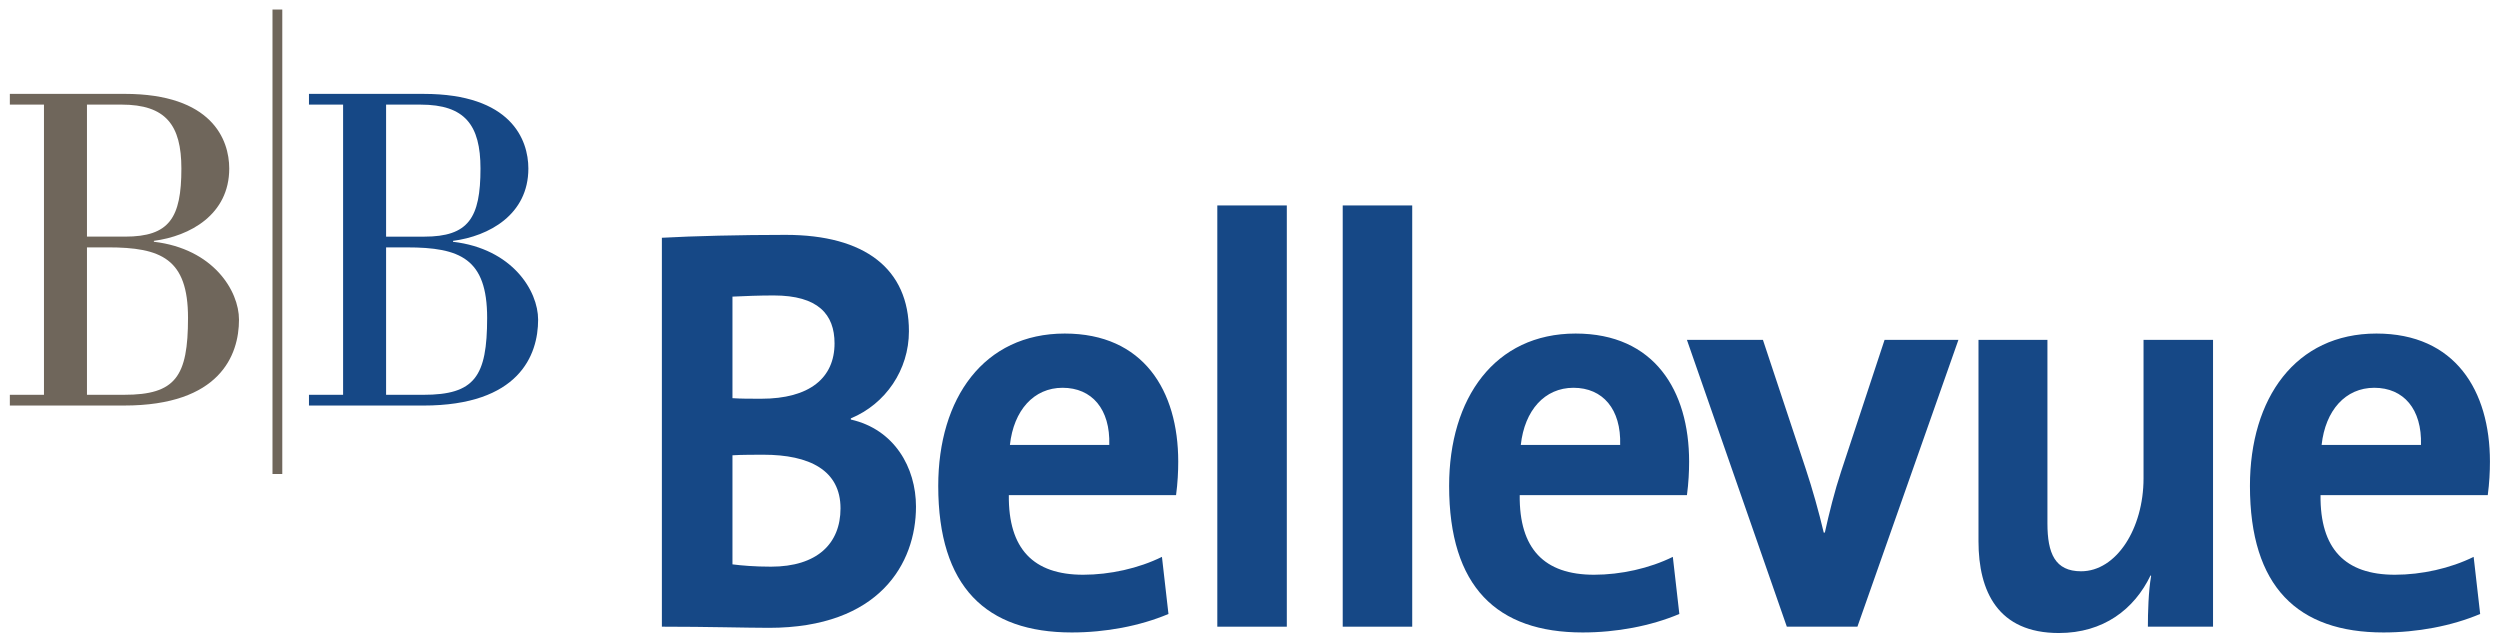 <?xml version="1.0" encoding="UTF-8" standalone="no"?>
<svg xmlns:dc="http://purl.org/dc/elements/1.1/" xmlns:cc="http://creativecommons.org/ns#" xmlns:rdf="http://www.w3.org/1999/02/22-rdf-syntax-ns#" xmlns:svg="http://www.w3.org/2000/svg" xmlns="http://www.w3.org/2000/svg" version="1.1" width="892.913" height="229.606" id="svg8866">
  <defs id="defs8868">
    <clipPath id="clipPath8455">
      <path d="m 444.976,500.716 138.047,0 0,53.97 -138.047,0 0,-53.97 z" id="path8457"></path>
    </clipPath>
    <clipPath id="clipPath8443">
      <path d="m 444.976,499.606 138.047,0 0,55.08 -138.047,0 0,-55.08 z" id="path8445"></path>
    </clipPath>
  </defs>
  <g transform="translate(97.08,-342.133)" id="layer1">
    <g transform="matrix(5.746,0,0,5.746,-1029.702,-1387.2)" id="g8935">
      <g transform="matrix(1.25,0,0,-1.25,-393.3,994.914)" id="g8439">
        <g clip-path="url(#clipPath8443)" id="g8441">
          <g transform="translate(448.811,535.529)" id="g8447">
            <path d="m 0,0 1.851,0 c 2.557,0 3.174,0.905 3.174,3.828 0,2.946 -1.344,3.503 -3.989,3.503 L 0,7.331 0,0 z m 0,7.865 1.895,0 c 2.204,0 2.8,0.928 2.8,3.387 0,2.158 -0.772,3.178 -2.976,3.178 L 0,14.43 0,7.865 z m -3.835,-8.399 0,0.534 1.697,0 0,14.43 -1.697,0 0,0.534 5.708,0 c 4.342,0 5.202,-2.274 5.202,-3.712 0,-2.297 -1.962,-3.364 -3.747,-3.596 l 0,-0.046 C 6.281,7.262 7.56,5.174 7.56,3.735 7.56,1.972 6.612,-0.534 1.851,-0.534 l -5.686,0 z" id="path8449" style="fill:#6f665b;fill-opacity:1;fill-rule:nonzero;stroke:none"></path>
          </g>
        </g>
      </g>
      <g transform="matrix(1.25,0,0,-1.25,-393.3,994.914)" id="g8451">
        <g clip-path="url(#clipPath8455)" id="g8453">
          <g transform="translate(458.28,554.686)" id="g8459">
            <path d="M 0,0 0,-23.096" id="path8461" style="fill:none;stroke:#6f665b;stroke-width:0.487;stroke-linecap:butt;stroke-linejoin:miter;stroke-miterlimit:4;stroke-opacity:1;stroke-dasharray:none"></path>
          </g>
        </g>
      </g>
      <g transform="matrix(1.25,0,0,-1.25,186.307,325.504)" id="g8471">
        <path d="m 0,0 1.851,0 c 2.557,0 3.174,0.905 3.174,3.828 0,2.946 -1.344,3.503 -3.989,3.503 L 0,7.331 0,0 z m 0,7.865 1.895,0 c 2.204,0 2.799,0.928 2.799,3.387 0,2.158 -0.771,3.178 -2.975,3.178 L 0,14.43 0,7.865 z m -3.835,-8.399 0,0.534 1.697,0 0,14.43 -1.697,0 0,0.534 5.708,0 c 4.342,0 5.202,-2.274 5.202,-3.712 0,-2.297 -1.962,-3.364 -3.747,-3.596 l 0,-0.046 C 6.281,7.262 7.56,5.174 7.56,3.735 7.56,1.972 6.612,-0.534 1.851,-0.534 l -5.686,0 z" id="path8473" style="fill:#164886;fill-opacity:1;fill-rule:nonzero;stroke:none"></path>
      </g>
      <g transform="matrix(1.25,0,0,-1.25,209.761,329.228)" id="g8475">
        <path d="m 0,0 c -0.27,0 -1.161,0 -1.539,-0.028 l 0,-5.424 c 0.432,-0.057 1.107,-0.115 1.917,-0.115 2.295,0 3.456,1.148 3.456,2.899 C 3.834,-0.774 2.295,0 0,0 m 0.513,7.92 c -0.729,0 -1.431,-0.029 -2.052,-0.058 l 0,-5.05 c 0.432,-0.028 0.864,-0.028 1.431,-0.028 2.403,0 3.645,1.033 3.645,2.754 0,1.435 -0.81,2.382 -3.024,2.382 M 0.27,-8.608 c -1.107,0 -3.024,0.057 -5.319,0.057 l 0,19.34 c 1.539,0.086 3.915,0.144 6.156,0.144 3.942,0 6.129,-1.693 6.129,-4.792 0,-1.923 -1.161,-3.616 -2.889,-4.333 l 0,-0.058 c 2.16,-0.487 3.24,-2.381 3.24,-4.332 0,-2.812 -1.809,-6.026 -7.317,-6.026" id="path8477" style="fill:#164886;fill-opacity:1;fill-rule:nonzero;stroke:none"></path>
      </g>
      <g transform="matrix(1.25,0,0,-1.25,228.357,325.067)" id="g8479">
        <path d="m 0,0 c -1.431,0 -2.43,-1.119 -2.619,-2.841 l 4.941,0 C 2.376,-1.062 1.458,0 0,0 m 5.643,-5.338 -8.316,0 c -0.027,-2.668 1.215,-3.959 3.699,-3.959 1.323,0 2.754,0.315 3.915,0.889 l 0.324,-2.84 c -1.431,-0.603 -3.132,-0.919 -4.806,-0.919 -4.266,0 -6.642,2.267 -6.642,7.289 0,4.361 2.268,7.575 6.291,7.575 3.915,0 5.643,-2.84 5.643,-6.37 0,-0.488 -0.027,-1.062 -0.108,-1.665" id="path8481" style="fill:#164886;fill-opacity:1;fill-rule:nonzero;stroke:none"></path>
      </g>
      <path d="m 237.975,313.733 4.32,0 0,26.184 -4.32,0 0,-26.184 z" id="path8483" style="fill:#164886;fill-opacity:1;fill-rule:nonzero;stroke:none"></path>
      <path d="m 245.77,313.733 4.32,0 0,26.184 -4.32,0 0,-26.184 z" id="path8485" style="fill:#164886;fill-opacity:1;fill-rule:nonzero;stroke:none"></path>
      <g transform="matrix(1.25,0,0,-1.25,260.113,325.067)" id="g8487">
        <path d="m 0,0 c -1.431,0 -2.43,-1.119 -2.619,-2.841 l 4.941,0 C 2.376,-1.062 1.458,0 0,0 m 5.643,-5.338 -8.316,0 c -0.027,-2.668 1.215,-3.959 3.699,-3.959 1.323,0 2.754,0.315 3.915,0.889 l 0.324,-2.84 c -1.431,-0.603 -3.132,-0.919 -4.806,-0.919 -4.266,0 -6.642,2.267 -6.642,7.289 0,4.361 2.268,7.575 6.291,7.575 3.915,0 5.643,-2.84 5.643,-6.37 0,-0.488 -0.027,-1.062 -0.108,-1.665" id="path8489" style="fill:#164886;fill-opacity:1;fill-rule:nonzero;stroke:none"></path>
      </g>
      <g transform="matrix(1.25,0,0,-1.25,277.763,339.917)" id="g8491">
        <path d="m 0,0 -3.51,0 -4.968,14.261 3.78,0 2.133,-6.427 C -2.241,6.858 -1.917,5.71 -1.674,4.677 l 0.054,0 c 0.216,0.976 0.486,2.066 0.81,3.042 l 2.16,6.542 3.672,0 L 0,0 z" id="path8493" style="fill:#164886;fill-opacity:1;fill-rule:nonzero;stroke:none"></path>
      </g>
      <g transform="matrix(1.25,0,0,-1.25,295.818,339.917)" id="g8495">
        <path d="M 0,0 C 0,0.66 0.027,1.779 0.162,2.525 L 0.135,2.554 c -0.81,-1.693 -2.349,-2.869 -4.563,-2.869 -3.024,0 -3.995,2.065 -3.995,4.562 l 0,10.014 3.428,0 0,-9.125 c 0,-1.492 0.378,-2.381 1.674,-2.381 1.755,0 3.105,2.123 3.105,4.62 l 0,6.886 3.456,0 L 3.24,0 0,0 z" id="path8497" style="fill:#164886;fill-opacity:1;fill-rule:nonzero;stroke:none"></path>
      </g>
      <g transform="matrix(1.25,0,0,-1.25,309.891,325.067)" id="g8499">
        <path d="m 0,0 c -1.431,0 -2.43,-1.119 -2.619,-2.841 l 4.941,0 C 2.376,-1.062 1.458,0 0,0 m 5.643,-5.338 -8.316,0 c -0.027,-2.668 1.215,-3.959 3.699,-3.959 1.323,0 2.754,0.315 3.915,0.889 l 0.324,-2.84 c -1.431,-0.603 -3.132,-0.919 -4.806,-0.919 -4.266,0 -6.642,2.267 -6.642,7.289 0,4.361 2.268,7.575 6.291,7.575 3.915,0 5.643,-2.84 5.643,-6.37 0,-0.488 -0.027,-1.062 -0.108,-1.665" id="path8501" style="fill:#164886;fill-opacity:1;fill-rule:nonzero;stroke:none"></path>
      </g>
    </g>
  </g>
</svg>
